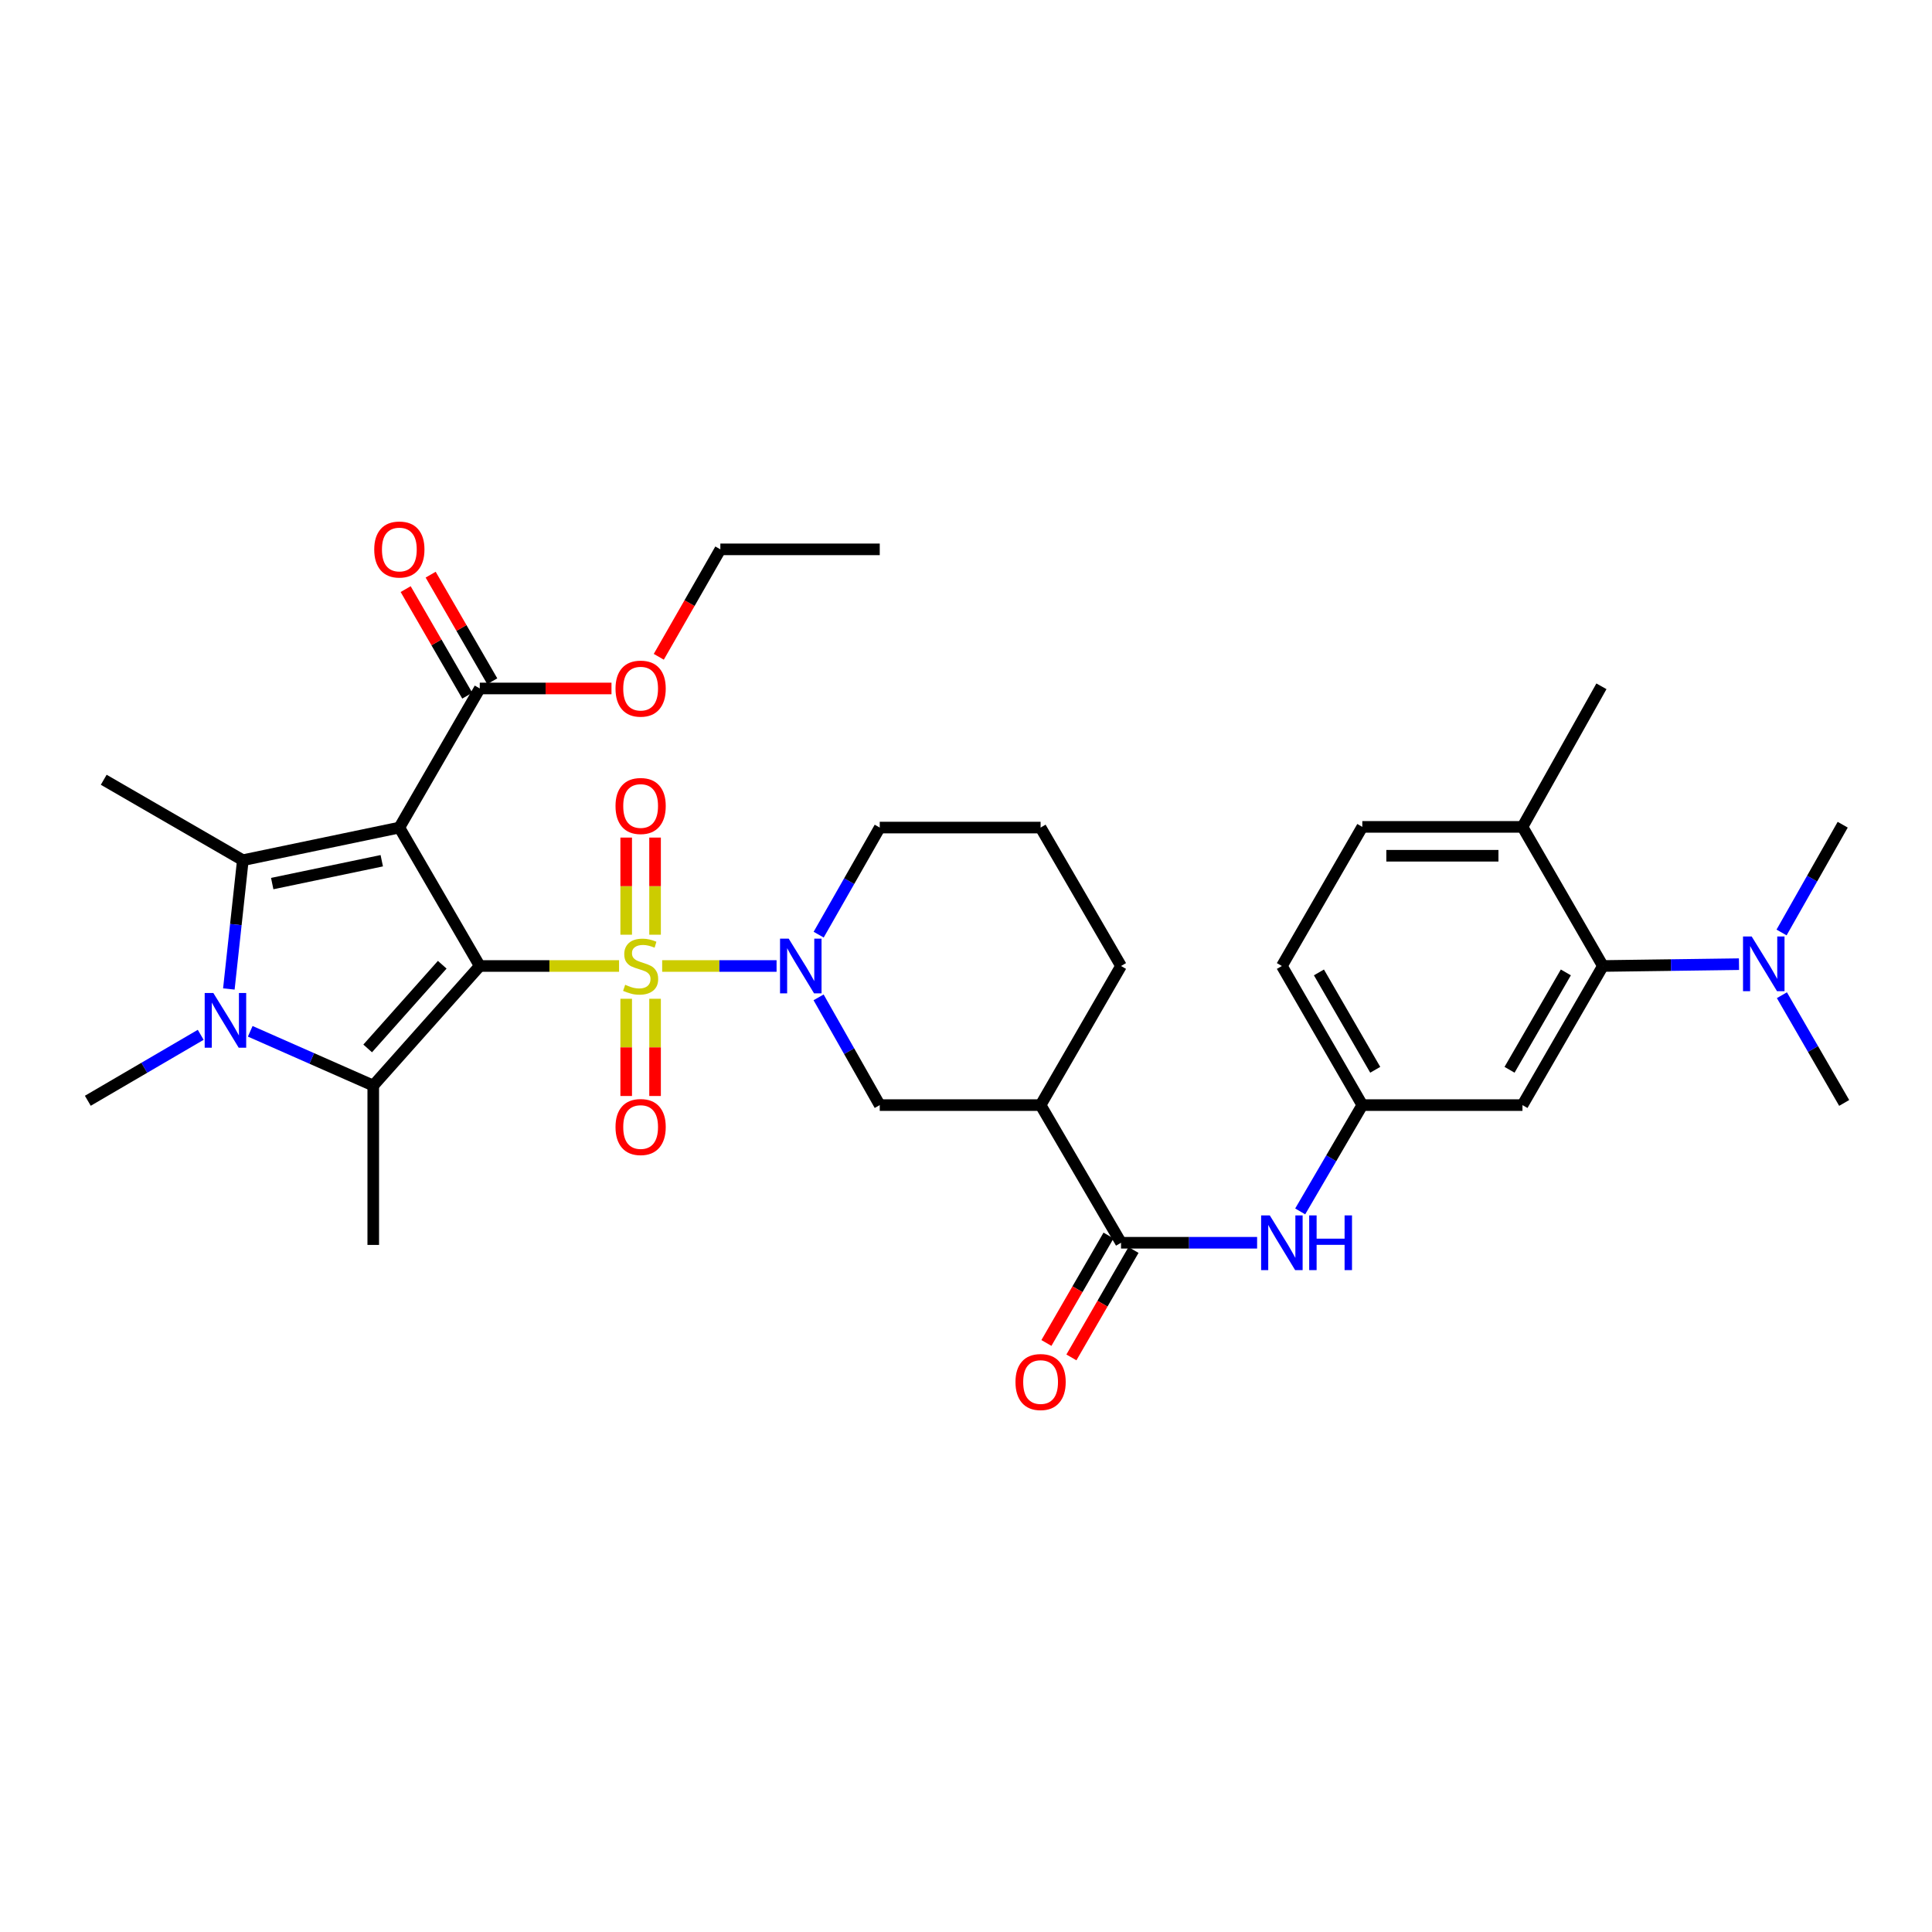 <?xml version='1.0' encoding='iso-8859-1'?>
<svg version='1.1' baseProfile='full'
              xmlns='http://www.w3.org/2000/svg'
                      xmlns:rdkit='http://www.rdkit.org/xml'
                      xmlns:xlink='http://www.w3.org/1999/xlink'
                  xml:space='preserve'
width='1000px' height='1000px' viewBox='0 0 1000 1000'>
<!-- END OF HEADER -->
<rect style='opacity:1.0;fill:#FFFFFF;stroke:none' width='1000' height='1000' x='0' y='0'> </rect>
<path class='bond-0' d='M 248.325,499.999 L 284.376,499.999' style='fill:none;fill-rule:evenodd;stroke:#000000;stroke-width:6px;stroke-linecap:butt;stroke-linejoin:miter;stroke-opacity:1' />
<path class='bond-0' d='M 284.376,499.999 L 320.427,499.999' style='fill:none;fill-rule:evenodd;stroke:#CCCC00;stroke-width:6px;stroke-linecap:butt;stroke-linejoin:miter;stroke-opacity:1' />
<path class='bond-1' d='M 248.325,499.999 L 206.702,428.349' style='fill:none;fill-rule:evenodd;stroke:#000000;stroke-width:6px;stroke-linecap:butt;stroke-linejoin:miter;stroke-opacity:1' />
<path class='bond-2' d='M 248.325,499.999 L 193.195,561.886' style='fill:none;fill-rule:evenodd;stroke:#000000;stroke-width:6px;stroke-linecap:butt;stroke-linejoin:miter;stroke-opacity:1' />
<path class='bond-2' d='M 228.898,499.343 L 190.307,542.664' style='fill:none;fill-rule:evenodd;stroke:#000000;stroke-width:6px;stroke-linecap:butt;stroke-linejoin:miter;stroke-opacity:1' />
<path class='bond-5' d='M 342.741,499.999 L 372.347,499.999' style='fill:none;fill-rule:evenodd;stroke:#CCCC00;stroke-width:6px;stroke-linecap:butt;stroke-linejoin:miter;stroke-opacity:1' />
<path class='bond-5' d='M 372.347,499.999 L 401.953,499.999' style='fill:none;fill-rule:evenodd;stroke:#0000FF;stroke-width:6px;stroke-linecap:butt;stroke-linejoin:miter;stroke-opacity:1' />
<path class='bond-12' d='M 339.06,483.807 L 339.06,458.668' style='fill:none;fill-rule:evenodd;stroke:#CCCC00;stroke-width:6px;stroke-linecap:butt;stroke-linejoin:miter;stroke-opacity:1' />
<path class='bond-12' d='M 339.06,458.668 L 339.06,433.529' style='fill:none;fill-rule:evenodd;stroke:#FF0000;stroke-width:6px;stroke-linecap:butt;stroke-linejoin:miter;stroke-opacity:1' />
<path class='bond-12' d='M 324.117,483.807 L 324.117,458.668' style='fill:none;fill-rule:evenodd;stroke:#CCCC00;stroke-width:6px;stroke-linecap:butt;stroke-linejoin:miter;stroke-opacity:1' />
<path class='bond-12' d='M 324.117,458.668 L 324.117,433.529' style='fill:none;fill-rule:evenodd;stroke:#FF0000;stroke-width:6px;stroke-linecap:butt;stroke-linejoin:miter;stroke-opacity:1' />
<path class='bond-13' d='M 324.117,516.961 L 324.117,542.123' style='fill:none;fill-rule:evenodd;stroke:#CCCC00;stroke-width:6px;stroke-linecap:butt;stroke-linejoin:miter;stroke-opacity:1' />
<path class='bond-13' d='M 324.117,542.123 L 324.117,567.285' style='fill:none;fill-rule:evenodd;stroke:#FF0000;stroke-width:6px;stroke-linecap:butt;stroke-linejoin:miter;stroke-opacity:1' />
<path class='bond-13' d='M 339.06,516.961 L 339.06,542.123' style='fill:none;fill-rule:evenodd;stroke:#CCCC00;stroke-width:6px;stroke-linecap:butt;stroke-linejoin:miter;stroke-opacity:1' />
<path class='bond-13' d='M 339.06,542.123 L 339.06,567.285' style='fill:none;fill-rule:evenodd;stroke:#FF0000;stroke-width:6px;stroke-linecap:butt;stroke-linejoin:miter;stroke-opacity:1' />
<path class='bond-3' d='M 206.702,428.349 L 125.696,445.243' style='fill:none;fill-rule:evenodd;stroke:#000000;stroke-width:6px;stroke-linecap:butt;stroke-linejoin:miter;stroke-opacity:1' />
<path class='bond-3' d='M 197.602,445.511 L 140.898,457.337' style='fill:none;fill-rule:evenodd;stroke:#000000;stroke-width:6px;stroke-linecap:butt;stroke-linejoin:miter;stroke-opacity:1' />
<path class='bond-7' d='M 206.702,428.349 L 248.325,356.351' style='fill:none;fill-rule:evenodd;stroke:#000000;stroke-width:6px;stroke-linecap:butt;stroke-linejoin:miter;stroke-opacity:1' />
<path class='bond-4' d='M 193.195,561.886 L 161.357,547.843' style='fill:none;fill-rule:evenodd;stroke:#000000;stroke-width:6px;stroke-linecap:butt;stroke-linejoin:miter;stroke-opacity:1' />
<path class='bond-4' d='M 161.357,547.843 L 129.52,533.8' style='fill:none;fill-rule:evenodd;stroke:#0000FF;stroke-width:6px;stroke-linecap:butt;stroke-linejoin:miter;stroke-opacity:1' />
<path class='bond-22' d='M 193.195,561.886 L 193.195,644.37' style='fill:none;fill-rule:evenodd;stroke:#000000;stroke-width:6px;stroke-linecap:butt;stroke-linejoin:miter;stroke-opacity:1' />
<path class='bond-23' d='M 125.696,445.243 L 53.69,403.603' style='fill:none;fill-rule:evenodd;stroke:#000000;stroke-width:6px;stroke-linecap:butt;stroke-linejoin:miter;stroke-opacity:1' />
<path class='bond-34' d='M 125.696,445.243 L 122.075,478.57' style='fill:none;fill-rule:evenodd;stroke:#000000;stroke-width:6px;stroke-linecap:butt;stroke-linejoin:miter;stroke-opacity:1' />
<path class='bond-34' d='M 122.075,478.57 L 118.454,511.896' style='fill:none;fill-rule:evenodd;stroke:#0000FF;stroke-width:6px;stroke-linecap:butt;stroke-linejoin:miter;stroke-opacity:1' />
<path class='bond-21' d='M 103.887,535.62 L 74.671,552.688' style='fill:none;fill-rule:evenodd;stroke:#0000FF;stroke-width:6px;stroke-linecap:butt;stroke-linejoin:miter;stroke-opacity:1' />
<path class='bond-21' d='M 74.671,552.688 L 45.455,569.756' style='fill:none;fill-rule:evenodd;stroke:#000000;stroke-width:6px;stroke-linecap:butt;stroke-linejoin:miter;stroke-opacity:1' />
<path class='bond-10' d='M 423.699,516.229 L 439.527,544.113' style='fill:none;fill-rule:evenodd;stroke:#0000FF;stroke-width:6px;stroke-linecap:butt;stroke-linejoin:miter;stroke-opacity:1' />
<path class='bond-10' d='M 439.527,544.113 L 455.355,571.998' style='fill:none;fill-rule:evenodd;stroke:#000000;stroke-width:6px;stroke-linecap:butt;stroke-linejoin:miter;stroke-opacity:1' />
<path class='bond-24' d='M 423.74,483.777 L 439.547,456.063' style='fill:none;fill-rule:evenodd;stroke:#0000FF;stroke-width:6px;stroke-linecap:butt;stroke-linejoin:miter;stroke-opacity:1' />
<path class='bond-24' d='M 439.547,456.063 L 455.355,428.349' style='fill:none;fill-rule:evenodd;stroke:#000000;stroke-width:6px;stroke-linecap:butt;stroke-linejoin:miter;stroke-opacity:1' />
<path class='bond-6' d='M 580.242,643.249 L 538.61,571.998' style='fill:none;fill-rule:evenodd;stroke:#000000;stroke-width:6px;stroke-linecap:butt;stroke-linejoin:miter;stroke-opacity:1' />
<path class='bond-11' d='M 580.242,643.249 L 615.459,643.249' style='fill:none;fill-rule:evenodd;stroke:#000000;stroke-width:6px;stroke-linecap:butt;stroke-linejoin:miter;stroke-opacity:1' />
<path class='bond-11' d='M 615.459,643.249 L 650.676,643.249' style='fill:none;fill-rule:evenodd;stroke:#0000FF;stroke-width:6px;stroke-linecap:butt;stroke-linejoin:miter;stroke-opacity:1' />
<path class='bond-18' d='M 573.774,639.509 L 557.699,667.313' style='fill:none;fill-rule:evenodd;stroke:#000000;stroke-width:6px;stroke-linecap:butt;stroke-linejoin:miter;stroke-opacity:1' />
<path class='bond-18' d='M 557.699,667.313 L 541.624,695.117' style='fill:none;fill-rule:evenodd;stroke:#FF0000;stroke-width:6px;stroke-linecap:butt;stroke-linejoin:miter;stroke-opacity:1' />
<path class='bond-18' d='M 586.71,646.989 L 570.635,674.792' style='fill:none;fill-rule:evenodd;stroke:#000000;stroke-width:6px;stroke-linecap:butt;stroke-linejoin:miter;stroke-opacity:1' />
<path class='bond-18' d='M 570.635,674.792 L 554.56,702.596' style='fill:none;fill-rule:evenodd;stroke:#FF0000;stroke-width:6px;stroke-linecap:butt;stroke-linejoin:miter;stroke-opacity:1' />
<path class='bond-19' d='M 254.794,352.612 L 238.849,325.028' style='fill:none;fill-rule:evenodd;stroke:#000000;stroke-width:6px;stroke-linecap:butt;stroke-linejoin:miter;stroke-opacity:1' />
<path class='bond-19' d='M 238.849,325.028 L 222.904,297.445' style='fill:none;fill-rule:evenodd;stroke:#FF0000;stroke-width:6px;stroke-linecap:butt;stroke-linejoin:miter;stroke-opacity:1' />
<path class='bond-19' d='M 241.857,360.09 L 225.912,332.506' style='fill:none;fill-rule:evenodd;stroke:#000000;stroke-width:6px;stroke-linecap:butt;stroke-linejoin:miter;stroke-opacity:1' />
<path class='bond-19' d='M 225.912,332.506 L 209.967,304.923' style='fill:none;fill-rule:evenodd;stroke:#FF0000;stroke-width:6px;stroke-linecap:butt;stroke-linejoin:miter;stroke-opacity:1' />
<path class='bond-25' d='M 248.325,356.351 L 282.416,356.351' style='fill:none;fill-rule:evenodd;stroke:#000000;stroke-width:6px;stroke-linecap:butt;stroke-linejoin:miter;stroke-opacity:1' />
<path class='bond-25' d='M 282.416,356.351 L 316.507,356.351' style='fill:none;fill-rule:evenodd;stroke:#FF0000;stroke-width:6px;stroke-linecap:butt;stroke-linejoin:miter;stroke-opacity:1' />
<path class='bond-8' d='M 538.61,571.998 L 455.355,571.998' style='fill:none;fill-rule:evenodd;stroke:#000000;stroke-width:6px;stroke-linecap:butt;stroke-linejoin:miter;stroke-opacity:1' />
<path class='bond-35' d='M 538.61,571.998 L 580.242,499.999' style='fill:none;fill-rule:evenodd;stroke:#000000;stroke-width:6px;stroke-linecap:butt;stroke-linejoin:miter;stroke-opacity:1' />
<path class='bond-9' d='M 829.659,499.999 L 788.027,571.998' style='fill:none;fill-rule:evenodd;stroke:#000000;stroke-width:6px;stroke-linecap:butt;stroke-linejoin:miter;stroke-opacity:1' />
<path class='bond-9' d='M 810.478,503.319 L 781.336,553.718' style='fill:none;fill-rule:evenodd;stroke:#000000;stroke-width:6px;stroke-linecap:butt;stroke-linejoin:miter;stroke-opacity:1' />
<path class='bond-16' d='M 829.659,499.999 L 864.879,499.525' style='fill:none;fill-rule:evenodd;stroke:#000000;stroke-width:6px;stroke-linecap:butt;stroke-linejoin:miter;stroke-opacity:1' />
<path class='bond-16' d='M 864.879,499.525 L 900.1,499.051' style='fill:none;fill-rule:evenodd;stroke:#0000FF;stroke-width:6px;stroke-linecap:butt;stroke-linejoin:miter;stroke-opacity:1' />
<path class='bond-36' d='M 829.659,499.999 L 788.027,427.993' style='fill:none;fill-rule:evenodd;stroke:#000000;stroke-width:6px;stroke-linecap:butt;stroke-linejoin:miter;stroke-opacity:1' />
<path class='bond-15' d='M 672.976,627.026 L 689.052,599.512' style='fill:none;fill-rule:evenodd;stroke:#0000FF;stroke-width:6px;stroke-linecap:butt;stroke-linejoin:miter;stroke-opacity:1' />
<path class='bond-15' d='M 689.052,599.512 L 705.129,571.998' style='fill:none;fill-rule:evenodd;stroke:#000000;stroke-width:6px;stroke-linecap:butt;stroke-linejoin:miter;stroke-opacity:1' />
<path class='bond-14' d='M 788.027,571.998 L 705.129,571.998' style='fill:none;fill-rule:evenodd;stroke:#000000;stroke-width:6px;stroke-linecap:butt;stroke-linejoin:miter;stroke-opacity:1' />
<path class='bond-26' d='M 705.129,571.998 L 663.497,499.999' style='fill:none;fill-rule:evenodd;stroke:#000000;stroke-width:6px;stroke-linecap:butt;stroke-linejoin:miter;stroke-opacity:1' />
<path class='bond-26' d='M 711.82,553.718 L 682.677,503.319' style='fill:none;fill-rule:evenodd;stroke:#000000;stroke-width:6px;stroke-linecap:butt;stroke-linejoin:miter;stroke-opacity:1' />
<path class='bond-29' d='M 922.31,515.118 L 938.428,542.997' style='fill:none;fill-rule:evenodd;stroke:#0000FF;stroke-width:6px;stroke-linecap:butt;stroke-linejoin:miter;stroke-opacity:1' />
<path class='bond-29' d='M 938.428,542.997 L 954.545,570.877' style='fill:none;fill-rule:evenodd;stroke:#000000;stroke-width:6px;stroke-linecap:butt;stroke-linejoin:miter;stroke-opacity:1' />
<path class='bond-30' d='M 922.132,482.649 L 937.957,454.76' style='fill:none;fill-rule:evenodd;stroke:#0000FF;stroke-width:6px;stroke-linecap:butt;stroke-linejoin:miter;stroke-opacity:1' />
<path class='bond-30' d='M 937.957,454.76 L 953.782,426.872' style='fill:none;fill-rule:evenodd;stroke:#000000;stroke-width:6px;stroke-linecap:butt;stroke-linejoin:miter;stroke-opacity:1' />
<path class='bond-17' d='M 788.027,427.993 L 705.129,427.993' style='fill:none;fill-rule:evenodd;stroke:#000000;stroke-width:6px;stroke-linecap:butt;stroke-linejoin:miter;stroke-opacity:1' />
<path class='bond-17' d='M 775.592,442.935 L 717.563,442.935' style='fill:none;fill-rule:evenodd;stroke:#000000;stroke-width:6px;stroke-linecap:butt;stroke-linejoin:miter;stroke-opacity:1' />
<path class='bond-31' d='M 788.027,427.993 L 828.895,355.23' style='fill:none;fill-rule:evenodd;stroke:#000000;stroke-width:6px;stroke-linecap:butt;stroke-linejoin:miter;stroke-opacity:1' />
<path class='bond-20' d='M 705.129,427.993 L 663.497,499.999' style='fill:none;fill-rule:evenodd;stroke:#000000;stroke-width:6px;stroke-linecap:butt;stroke-linejoin:miter;stroke-opacity:1' />
<path class='bond-28' d='M 455.355,428.349 L 538.61,428.349' style='fill:none;fill-rule:evenodd;stroke:#000000;stroke-width:6px;stroke-linecap:butt;stroke-linejoin:miter;stroke-opacity:1' />
<path class='bond-32' d='M 340.984,339.956 L 356.92,312.15' style='fill:none;fill-rule:evenodd;stroke:#FF0000;stroke-width:6px;stroke-linecap:butt;stroke-linejoin:miter;stroke-opacity:1' />
<path class='bond-32' d='M 356.92,312.15 L 372.855,284.344' style='fill:none;fill-rule:evenodd;stroke:#000000;stroke-width:6px;stroke-linecap:butt;stroke-linejoin:miter;stroke-opacity:1' />
<path class='bond-27' d='M 580.242,499.999 L 538.61,428.349' style='fill:none;fill-rule:evenodd;stroke:#000000;stroke-width:6px;stroke-linecap:butt;stroke-linejoin:miter;stroke-opacity:1' />
<path class='bond-33' d='M 372.855,284.344 L 455.355,284.344' style='fill:none;fill-rule:evenodd;stroke:#000000;stroke-width:6px;stroke-linecap:butt;stroke-linejoin:miter;stroke-opacity:1' />
<path  class='atom-1' d='M 323.589 509.719
Q 323.909 509.839, 325.229 510.399
Q 326.549 510.959, 327.989 511.319
Q 329.469 511.639, 330.909 511.639
Q 333.589 511.639, 335.149 510.359
Q 336.709 509.039, 336.709 506.759
Q 336.709 505.199, 335.909 504.239
Q 335.149 503.279, 333.949 502.759
Q 332.749 502.239, 330.749 501.639
Q 328.229 500.879, 326.709 500.159
Q 325.229 499.439, 324.149 497.919
Q 323.109 496.399, 323.109 493.839
Q 323.109 490.279, 325.509 488.079
Q 327.949 485.879, 332.749 485.879
Q 336.029 485.879, 339.749 487.439
L 338.829 490.519
Q 335.429 489.119, 332.869 489.119
Q 330.109 489.119, 328.589 490.279
Q 327.069 491.399, 327.109 493.359
Q 327.109 494.879, 327.869 495.799
Q 328.669 496.719, 329.789 497.239
Q 330.949 497.759, 332.869 498.359
Q 335.429 499.159, 336.949 499.959
Q 338.469 500.759, 339.549 502.399
Q 340.669 503.999, 340.669 506.759
Q 340.669 510.679, 338.029 512.799
Q 335.429 514.879, 331.069 514.879
Q 328.549 514.879, 326.629 514.319
Q 324.749 513.799, 322.509 512.879
L 323.589 509.719
' fill='#CCCC00'/>
<path  class='atom-5' d='M 110.429 513.981
L 119.709 528.981
Q 120.629 530.461, 122.109 533.141
Q 123.589 535.821, 123.669 535.981
L 123.669 513.981
L 127.429 513.981
L 127.429 542.301
L 123.549 542.301
L 113.589 525.901
Q 112.429 523.981, 111.189 521.781
Q 109.989 519.581, 109.629 518.901
L 109.629 542.301
L 105.949 542.301
L 105.949 513.981
L 110.429 513.981
' fill='#0000FF'/>
<path  class='atom-6' d='M 408.227 485.839
L 417.507 500.839
Q 418.427 502.319, 419.907 504.999
Q 421.387 507.679, 421.467 507.839
L 421.467 485.839
L 425.227 485.839
L 425.227 514.159
L 421.347 514.159
L 411.387 497.759
Q 410.227 495.839, 408.987 493.639
Q 407.787 491.439, 407.427 490.759
L 407.427 514.159
L 403.747 514.159
L 403.747 485.839
L 408.227 485.839
' fill='#0000FF'/>
<path  class='atom-12' d='M 657.237 629.089
L 666.517 644.089
Q 667.437 645.569, 668.917 648.249
Q 670.397 650.929, 670.477 651.089
L 670.477 629.089
L 674.237 629.089
L 674.237 657.409
L 670.357 657.409
L 660.397 641.009
Q 659.237 639.089, 657.997 636.889
Q 656.797 634.689, 656.437 634.009
L 656.437 657.409
L 652.757 657.409
L 652.757 629.089
L 657.237 629.089
' fill='#0000FF'/>
<path  class='atom-12' d='M 677.637 629.089
L 681.477 629.089
L 681.477 641.129
L 695.957 641.129
L 695.957 629.089
L 699.797 629.089
L 699.797 657.409
L 695.957 657.409
L 695.957 644.329
L 681.477 644.329
L 681.477 657.409
L 677.637 657.409
L 677.637 629.089
' fill='#0000FF'/>
<path  class='atom-13' d='M 318.589 417.181
Q 318.589 410.381, 321.949 406.581
Q 325.309 402.781, 331.589 402.781
Q 337.869 402.781, 341.229 406.581
Q 344.589 410.381, 344.589 417.181
Q 344.589 424.061, 341.189 427.981
Q 337.789 431.861, 331.589 431.861
Q 325.349 431.861, 321.949 427.981
Q 318.589 424.101, 318.589 417.181
M 331.589 428.661
Q 335.909 428.661, 338.229 425.781
Q 340.589 422.861, 340.589 417.181
Q 340.589 411.621, 338.229 408.821
Q 335.909 405.981, 331.589 405.981
Q 327.269 405.981, 324.909 408.781
Q 322.589 411.581, 322.589 417.181
Q 322.589 422.901, 324.909 425.781
Q 327.269 428.661, 331.589 428.661
' fill='#FF0000'/>
<path  class='atom-14' d='M 318.589 583.343
Q 318.589 576.543, 321.949 572.743
Q 325.309 568.943, 331.589 568.943
Q 337.869 568.943, 341.229 572.743
Q 344.589 576.543, 344.589 583.343
Q 344.589 590.223, 341.189 594.143
Q 337.789 598.023, 331.589 598.023
Q 325.349 598.023, 321.949 594.143
Q 318.589 590.263, 318.589 583.343
M 331.589 594.823
Q 335.909 594.823, 338.229 591.943
Q 340.589 589.023, 340.589 583.343
Q 340.589 577.783, 338.229 574.983
Q 335.909 572.143, 331.589 572.143
Q 327.269 572.143, 324.909 574.943
Q 322.589 577.743, 322.589 583.343
Q 322.589 589.063, 324.909 591.943
Q 327.269 594.823, 331.589 594.823
' fill='#FF0000'/>
<path  class='atom-17' d='M 906.662 484.719
L 915.942 499.719
Q 916.862 501.199, 918.342 503.879
Q 919.822 506.559, 919.902 506.719
L 919.902 484.719
L 923.662 484.719
L 923.662 513.039
L 919.782 513.039
L 909.822 496.639
Q 908.662 494.719, 907.422 492.519
Q 906.222 490.319, 905.862 489.639
L 905.862 513.039
L 902.182 513.039
L 902.182 484.719
L 906.662 484.719
' fill='#0000FF'/>
<path  class='atom-19' d='M 525.61 715.336
Q 525.61 708.536, 528.97 704.736
Q 532.33 700.936, 538.61 700.936
Q 544.89 700.936, 548.25 704.736
Q 551.61 708.536, 551.61 715.336
Q 551.61 722.216, 548.21 726.136
Q 544.81 730.016, 538.61 730.016
Q 532.37 730.016, 528.97 726.136
Q 525.61 722.256, 525.61 715.336
M 538.61 726.816
Q 542.93 726.816, 545.25 723.936
Q 547.61 721.016, 547.61 715.336
Q 547.61 709.776, 545.25 706.976
Q 542.93 704.136, 538.61 704.136
Q 534.29 704.136, 531.93 706.936
Q 529.61 709.736, 529.61 715.336
Q 529.61 721.056, 531.93 723.936
Q 534.29 726.816, 538.61 726.816
' fill='#FF0000'/>
<path  class='atom-20' d='M 193.702 284.424
Q 193.702 277.624, 197.062 273.824
Q 200.422 270.024, 206.702 270.024
Q 212.982 270.024, 216.342 273.824
Q 219.702 277.624, 219.702 284.424
Q 219.702 291.304, 216.302 295.224
Q 212.902 299.104, 206.702 299.104
Q 200.462 299.104, 197.062 295.224
Q 193.702 291.344, 193.702 284.424
M 206.702 295.904
Q 211.022 295.904, 213.342 293.024
Q 215.702 290.104, 215.702 284.424
Q 215.702 278.864, 213.342 276.064
Q 211.022 273.224, 206.702 273.224
Q 202.382 273.224, 200.022 276.024
Q 197.702 278.824, 197.702 284.424
Q 197.702 290.144, 200.022 293.024
Q 202.382 295.904, 206.702 295.904
' fill='#FF0000'/>
<path  class='atom-26' d='M 318.589 356.431
Q 318.589 349.631, 321.949 345.831
Q 325.309 342.031, 331.589 342.031
Q 337.869 342.031, 341.229 345.831
Q 344.589 349.631, 344.589 356.431
Q 344.589 363.311, 341.189 367.231
Q 337.789 371.111, 331.589 371.111
Q 325.349 371.111, 321.949 367.231
Q 318.589 363.351, 318.589 356.431
M 331.589 367.911
Q 335.909 367.911, 338.229 365.031
Q 340.589 362.111, 340.589 356.431
Q 340.589 350.871, 338.229 348.071
Q 335.909 345.231, 331.589 345.231
Q 327.269 345.231, 324.909 348.031
Q 322.589 350.831, 322.589 356.431
Q 322.589 362.151, 324.909 365.031
Q 327.269 367.911, 331.589 367.911
' fill='#FF0000'/>
</svg>
